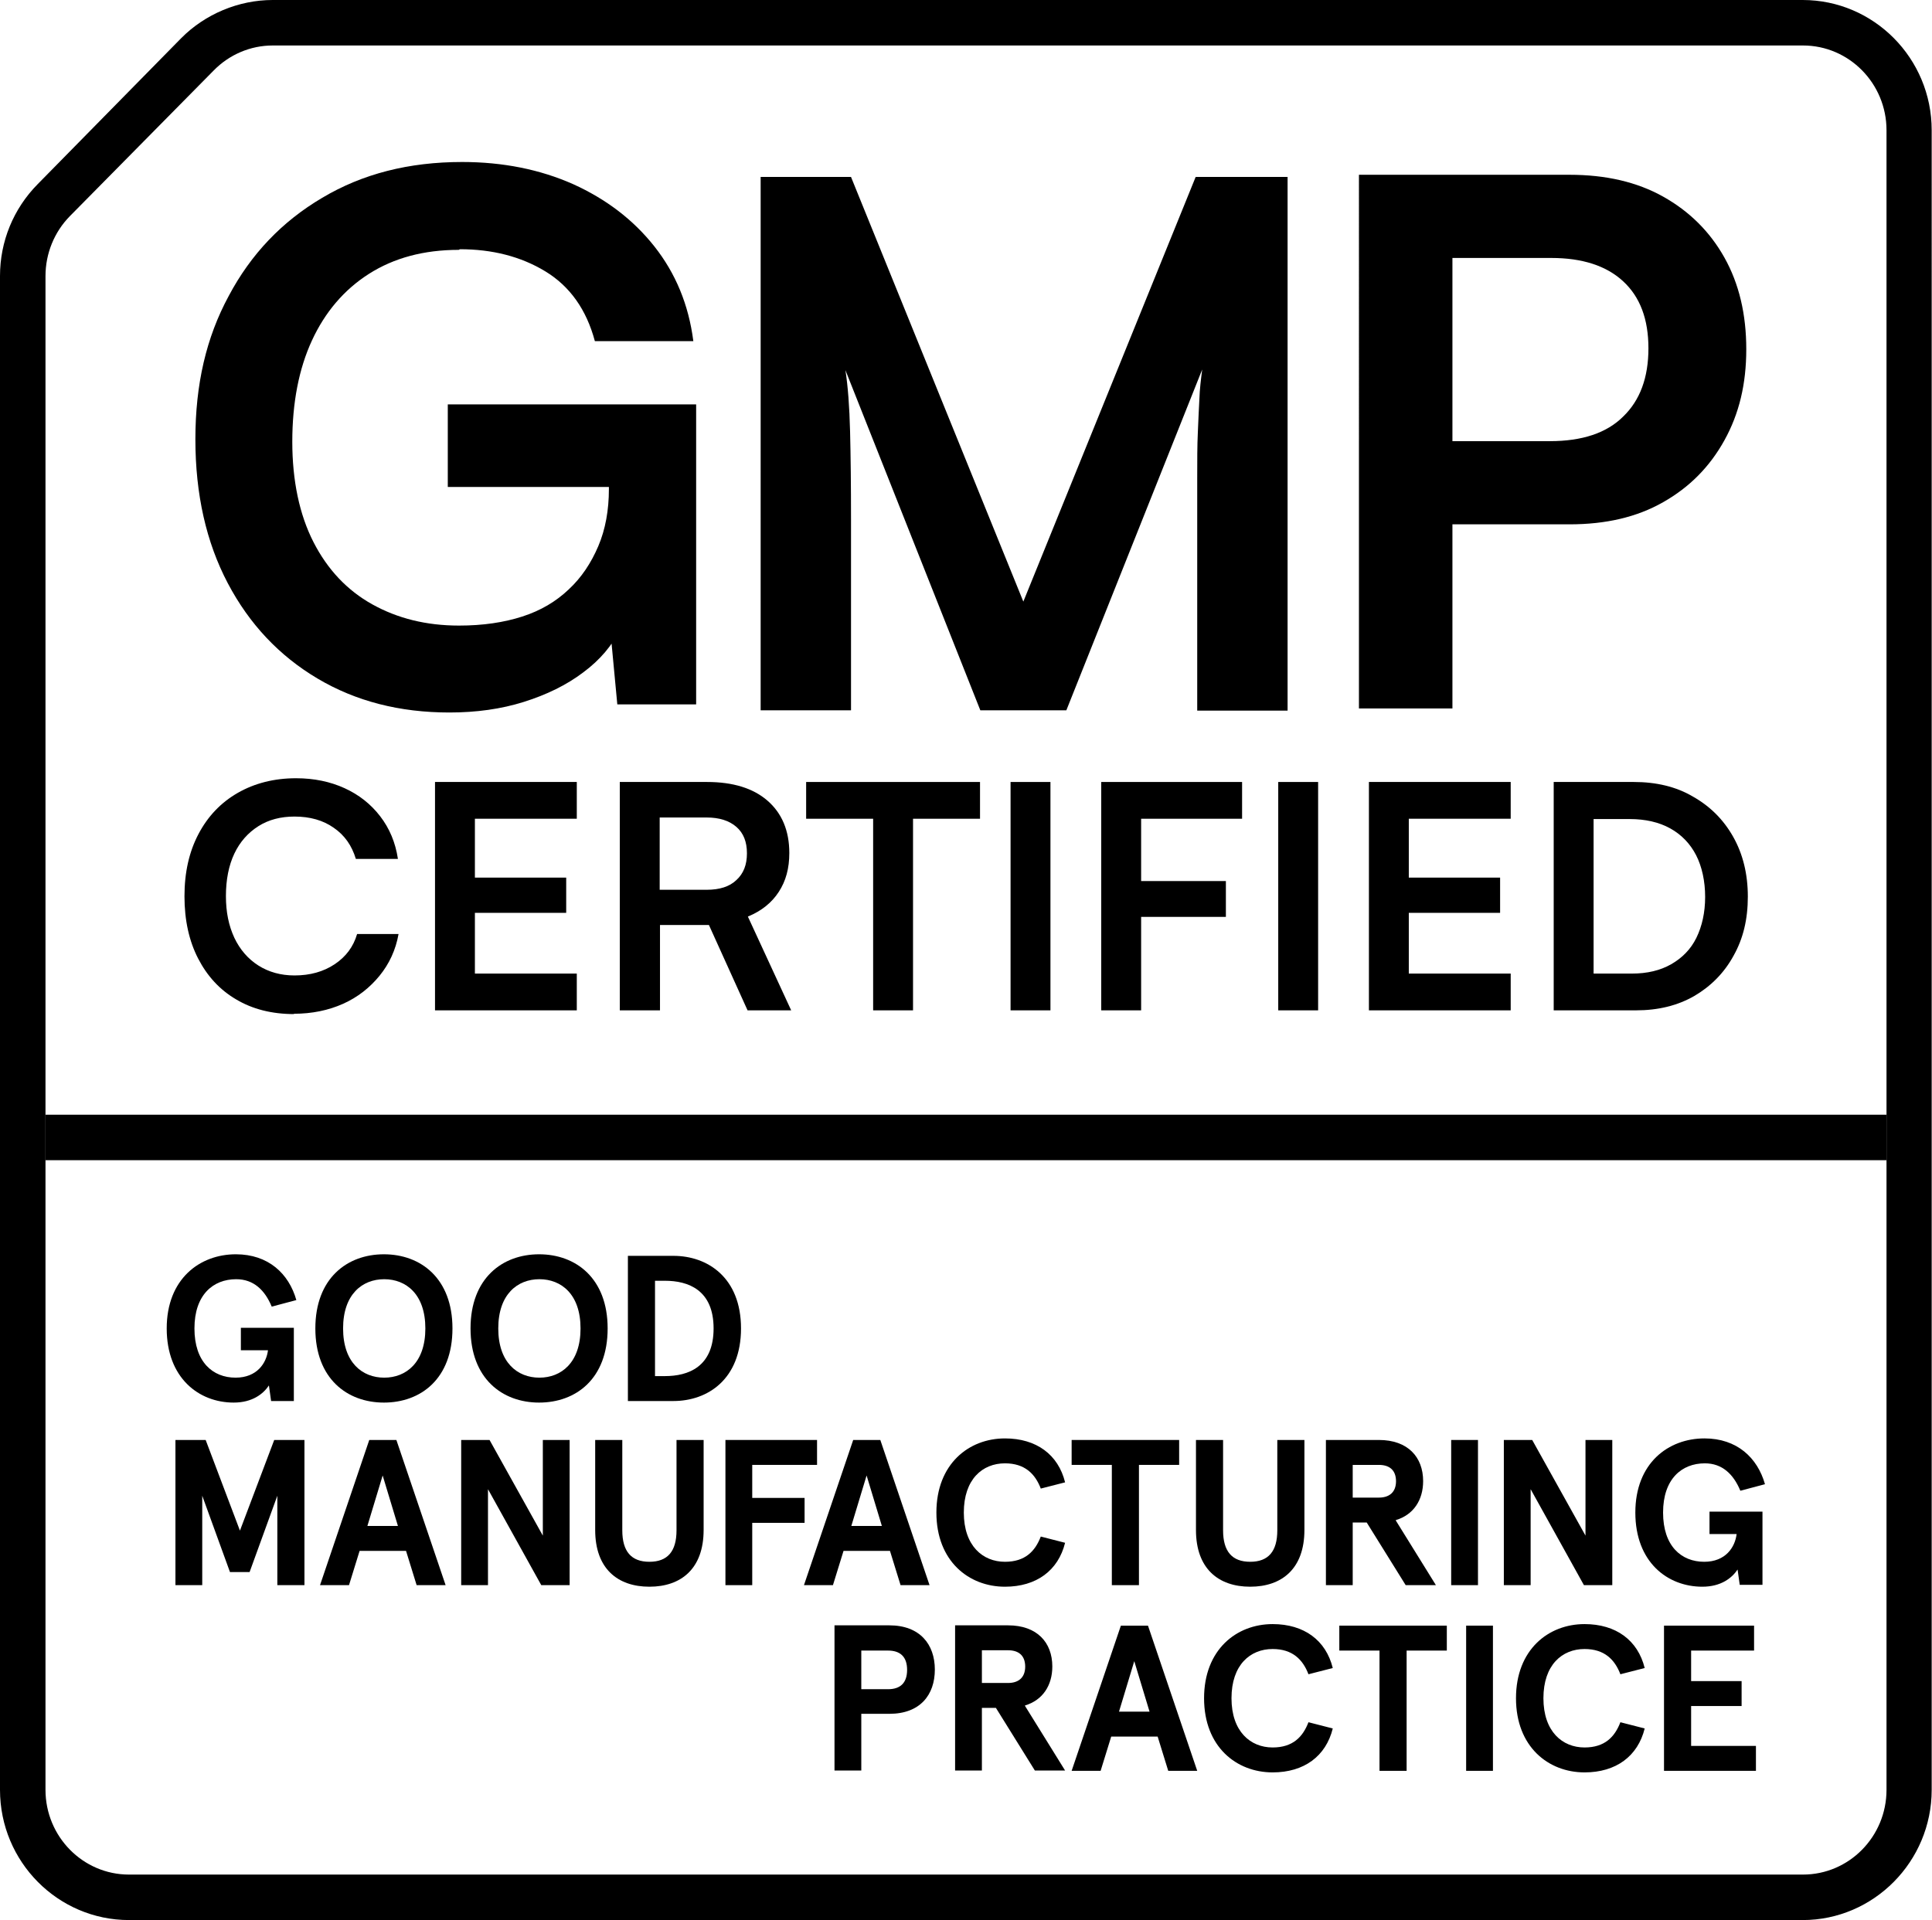<svg viewBox="0 0 62 61.64" xmlns="http://www.w3.org/2000/svg" id="Layer_2">
  <g data-sanitized-data-name="Layer_1" data-name="Layer_1" id="Layer_1-2">
    <g>
      <g>
        <path d="M8.63,44.47c-.18.27-.53.55-1.13.55-1.12,0-2.15-.79-2.15-2.38s1.06-2.38,2.22-2.38c1.04,0,1.7.62,1.94,1.47l-.79.21c-.22-.53-.58-.88-1.14-.88-.74,0-1.34.5-1.34,1.58s.59,1.58,1.32,1.58c.69,0,.99-.47,1.04-.88h-.87v-.72h1.7v2.35h-.73l-.07-.5Z"></path>
        <path d="M14.52,42.64c0,1.62-1.02,2.38-2.2,2.38s-2.2-.77-2.2-2.38,1.02-2.38,2.2-2.38,2.2.77,2.2,2.38ZM11.01,42.64c0,1.1.62,1.58,1.32,1.58s1.32-.48,1.32-1.58-.62-1.58-1.32-1.58-1.32.48-1.32,1.58Z"></path>
        <path d="M19.5,42.64c0,1.62-1.02,2.38-2.2,2.38s-2.2-.77-2.2-2.38,1.02-2.38,2.2-2.38,2.2.77,2.2,2.38ZM15.99,42.64c0,1.1.62,1.58,1.32,1.58s1.32-.48,1.32-1.58-.62-1.58-1.32-1.58-1.32.48-1.32,1.58Z"></path>
        <path d="M20.15,44.97v-4.66h1.46c1.1,0,2.17.7,2.17,2.33s-1.07,2.33-2.17,2.33h-1.46ZM21.34,44.17c.74,0,1.56-.29,1.56-1.53s-.82-1.53-1.56-1.53h-.32v3.06h.32Z"></path>
      </g>
      <g>
        <path d="M5.63,46.22h.97l1.1,2.91,1.1-2.91h.97v4.66h-.87v-2.87l-.89,2.45h-.63l-.89-2.45v2.87h-.86v-4.66Z"></path>
        <path d="M13.02,49.78h-1.48l-.34,1.1h-.93l1.58-4.66h.87l1.58,4.66h-.93l-.34-1.1ZM11.79,48.98h.98l-.49-1.62-.49,1.62Z"></path>
        <path d="M18.28,46.22v4.66h-.91l-1.71-3.08v3.08h-.86v-4.66h.91l1.71,3.07v-3.07h.86Z"></path>
        <path d="M22.58,49.11c0,1.24-.72,1.82-1.74,1.82s-1.74-.58-1.74-1.82v-2.89h.87v2.9c0,.68.29,1.01.87,1.01s.87-.33.87-1.01v-2.9h.87v2.89Z"></path>
        <path d="M26.22,46.22v.8h-2.08v1.06h1.68v.8h-1.68v2h-.86v-4.66h2.95Z"></path>
        <path d="M28.55,49.78h-1.48l-.34,1.1h-.93l1.58-4.66h.87l1.58,4.66h-.93l-.34-1.1ZM27.32,48.98h.98l-.49-1.62-.49,1.62Z"></path>
        <path d="M33.4,47.78c-.18-.47-.51-.81-1.15-.81-.72,0-1.32.51-1.32,1.58s.61,1.58,1.32,1.58c.65,0,.97-.34,1.15-.81l.78.2c-.22.89-.92,1.41-1.93,1.41-1.16,0-2.2-.82-2.2-2.38s1.04-2.38,2.2-2.38c1.01,0,1.71.52,1.93,1.41l-.78.2Z"></path>
        <path d="M34.39,46.22h3.45v.8h-1.29v3.86h-.87v-3.86h-1.29v-.8Z"></path>
        <path d="M41.86,49.11c0,1.24-.72,1.82-1.74,1.82s-1.74-.58-1.74-1.82v-2.89h.87v2.9c0,.68.29,1.01.87,1.01s.87-.33.87-1.01v-2.9h.87v2.89Z"></path>
        <path d="M44.79,48.8l1.29,2.08h-.97l-1.25-2.01h-.45v2.01h-.86v-4.66h1.7c.93,0,1.42.55,1.42,1.32,0,.61-.31,1.08-.87,1.25ZM44.8,47.55c0-.38-.23-.53-.55-.53h-.84v1.05h.84c.31,0,.55-.15.55-.53Z"></path>
        <path d="M47.43,50.88h-.86v-4.66h.86v4.66Z"></path>
        <path d="M51.74,46.22v4.66h-.91l-1.71-3.08v3.08h-.86v-4.66h.91l1.71,3.07v-3.07h.86Z"></path>
        <path d="M55.76,50.38c-.18.27-.53.55-1.13.55-1.12,0-2.15-.79-2.15-2.38s1.06-2.38,2.22-2.38c1.04,0,1.7.62,1.94,1.47l-.79.21c-.22-.53-.58-.88-1.14-.88-.74,0-1.34.5-1.34,1.58s.59,1.58,1.32,1.58c.69,0,.99-.47,1.04-.89h-.87v-.72h1.7v2.35h-.73l-.07-.5Z"></path>
      </g>
      <g>
        <path d="M27.64,55.01v1.82h-.86v-4.66h1.76c.98,0,1.46.61,1.46,1.42s-.47,1.42-1.46,1.42h-.89ZM29.11,53.6c0-.43-.23-.62-.61-.62h-.86v1.24h.86c.38,0,.61-.19.61-.62Z"></path>
        <path d="M32.89,54.75l1.29,2.08h-.97l-1.25-2.01h-.45v2.01h-.86v-4.66h1.7c.93,0,1.42.55,1.42,1.32,0,.61-.31,1.08-.87,1.25ZM32.9,53.5c0-.38-.23-.53-.55-.53h-.84v1.05h.84c.31,0,.55-.15.55-.53Z"></path>
        <path d="M37.14,55.74h-1.48l-.34,1.1h-.93l1.58-4.66h.87l1.58,4.66h-.93l-.34-1.1ZM35.91,54.94h.98l-.49-1.62-.49,1.62Z"></path>
        <path d="M41.99,53.74c-.18-.47-.51-.81-1.15-.81-.72,0-1.32.51-1.32,1.58s.61,1.58,1.32,1.58c.65,0,.97-.34,1.15-.81l.78.2c-.22.89-.92,1.41-1.93,1.41-1.16,0-2.2-.82-2.2-2.38s1.04-2.38,2.2-2.38c1.01,0,1.71.52,1.93,1.41l-.78.2Z"></path>
        <path d="M42.98,52.18h3.45v.8h-1.29v3.86h-.87v-3.86h-1.29v-.8Z"></path>
        <path d="M47.91,56.84h-.86v-4.66h.86v4.66Z"></path>
        <path d="M52,53.74c-.18-.47-.51-.81-1.15-.81-.72,0-1.32.51-1.32,1.58s.61,1.58,1.32,1.58c.65,0,.97-.34,1.15-.81l.78.2c-.22.89-.92,1.41-1.93,1.41-1.16,0-2.2-.82-2.2-2.38s1.04-2.38,2.2-2.38c1.01,0,1.71.52,1.93,1.41l-.78.2Z"></path>
        <path d="M56.29,52.18v.8h-2.02v.98h1.62v.8h-1.62v1.28h2.08v.8h-2.95v-4.66h2.88Z"></path>
      </g>
      <g>
        <path d="M9.44,32.55c-.72,0-1.34-.16-1.86-.47-.53-.31-.93-.75-1.22-1.31-.29-.56-.44-1.23-.44-2s.15-1.43.45-2c.3-.57.72-1.01,1.26-1.32.54-.31,1.17-.47,1.87-.47.58,0,1.1.11,1.56.32.46.21.84.51,1.14.9s.49.84.57,1.37h-1.35c-.13-.43-.36-.76-.71-1-.34-.24-.76-.36-1.26-.36-.44,0-.83.1-1.16.31-.33.21-.59.5-.77.88-.18.38-.27.84-.27,1.36s.09.95.27,1.34c.18.38.44.68.77.89.33.21.72.32,1.16.32.5,0,.93-.12,1.29-.36.36-.24.6-.56.72-.97h1.33c-.09.51-.3.96-.61,1.34s-.7.69-1.17.9c-.47.21-1,.32-1.58.32Z"></path>
        <path d="M18.51,32.43h-4.55v-7.33h4.55v1.18h-3.72l.45-.41v2.3h2.93v1.13h-2.93v2.36l-.45-.41h3.72v1.18Z"></path>
        <path d="M21.17,32.43h-1.28v-7.33h2.8c.83,0,1.48.2,1.94.6s.7.96.7,1.68c0,.49-.11.9-.34,1.25-.22.34-.55.61-.99.79l1.39,3.01h-1.4l-1.24-2.74h-1.57v2.74ZM21.17,26.24v2.32h1.51c.41,0,.73-.1.95-.31.23-.21.34-.49.34-.86s-.11-.65-.34-.85c-.23-.2-.55-.3-.95-.3h-1.51Z"></path>
        <path d="M25.87,26.28v-1.18h5.58v1.18h-5.58ZM29.3,25.71v6.72h-1.28v-6.72h1.28Z"></path>
        <path d="M33.71,25.1v7.33h-1.28v-7.33h1.28Z"></path>
        <path d="M36.62,25.1v7.33h-1.28v-7.33h1.28ZM39.34,29.43h-3.93v-1.15h3.93v1.15ZM39.86,26.28h-4.43v-1.18h4.43v1.18Z"></path>
        <path d="M42.3,25.1v7.33h-1.28v-7.33h1.28Z"></path>
        <path d="M48.48,32.43h-4.55v-7.33h4.55v1.18h-3.72l.45-.41v2.3h2.93v1.13h-2.93v2.36l-.45-.41h3.72v1.18Z"></path>
        <path d="M52.5,32.43h-2.64v-7.33h2.57c.72,0,1.36.15,1.9.47.55.31.98.74,1.29,1.29.31.55.47,1.19.47,1.92s-.15,1.35-.46,1.9c-.3.55-.73.98-1.26,1.29-.54.31-1.16.46-1.87.46ZM51.14,25.69v6.16l-.61-.6h1.84c.49,0,.91-.1,1.26-.3.35-.2.63-.48.81-.85s.28-.81.28-1.31-.1-.97-.29-1.34-.47-.66-.83-.86c-.36-.2-.8-.3-1.3-.3h-1.77l.61-.59Z"></path>
      </g>
      <g>
        <path d="M14.72,8.02c-1.12,0-2.08.26-2.88.77-.8.51-1.41,1.23-1.83,2.14s-.63,2-.63,3.25.23,2.34.68,3.22c.45.88,1.08,1.55,1.89,2s1.73.68,2.78.68c.77,0,1.44-.1,2.03-.29s1.08-.48,1.49-.87c.41-.38.72-.85.95-1.39s.34-1.16.34-1.83v-1.5l1.41,1.43h-6.58v-2.65h7.97v9.63h-2.53l-.26-2.76.35.35c-.25.51-.64.98-1.18,1.38-.54.41-1.18.72-1.91.95-.73.23-1.53.34-2.39.34-1.59,0-3-.36-4.23-1.09-1.23-.73-2.19-1.75-2.88-3.06s-1.04-2.85-1.04-4.62.35-3.27,1.07-4.6c.71-1.34,1.71-2.39,3-3.15,1.29-.77,2.78-1.15,4.49-1.15,1.31,0,2.5.24,3.56.71,1.06.48,1.93,1.14,2.61,2s1.1,1.87,1.25,3.04h-3.16c-.27-1.01-.8-1.76-1.59-2.24s-1.71-.71-2.74-.71Z"></path>
        <path d="M27.31,22.8h-2.9V5.68h2.9l5.53,13.63,5.53-13.63h2.95v17.13h-2.9v-7.44c0-.59,0-1.08.02-1.49.02-.41.03-.77.05-1.08.01-.31.05-.63.09-.94l-4.36,10.94h-2.76l-4.33-10.92c.08.51.13,1.17.15,1.97s.03,1.73.03,2.81v6.14Z"></path>
        <path d="M46.61,5.61v17.13h-3V5.61h3ZM50.38,16.83h-4.5v-2.67h3.86c1.03,0,1.82-.26,2.35-.79.54-.52.81-1.25.81-2.19s-.27-1.65-.81-2.15c-.54-.5-1.31-.75-2.31-.75h-4.19v-2.67h4.78c1.16,0,2.16.23,3,.7.84.47,1.5,1.12,1.97,1.96.47.84.7,1.82.7,2.94s-.23,2.07-.7,2.92c-.47.85-1.12,1.51-1.97,1.99-.84.48-1.84.71-3,.71Z"></path>
      </g>
      <path d="M57.86,1.46c1.48,0,2.68,1.22,2.68,2.72v53.27c0,1.5-1.2,2.72-2.68,2.72H4.14c-1.48,0-2.68-1.22-2.68-2.72V8.86c0-.72.28-1.41.78-1.92L6.86,2.26c.5-.51,1.18-.8,1.89-.8h49.1M57.86,0H8.75c-1.09,0-2.17.45-2.94,1.23L1.21,5.91c-.78.79-1.21,1.84-1.21,2.95v48.59c0,2.31,1.86,4.18,4.14,4.18h53.71c2.28,0,4.14-1.88,4.14-4.18V4.18c0-2.31-1.86-4.18-4.14-4.18h0Z"></path>
      <polygon points="1.46 37.24 60.54 37.24 60.54 35.78 1.46 35.78 1.46 37.24 1.46 37.24"></polygon>
    </g>
  </g>
</svg>